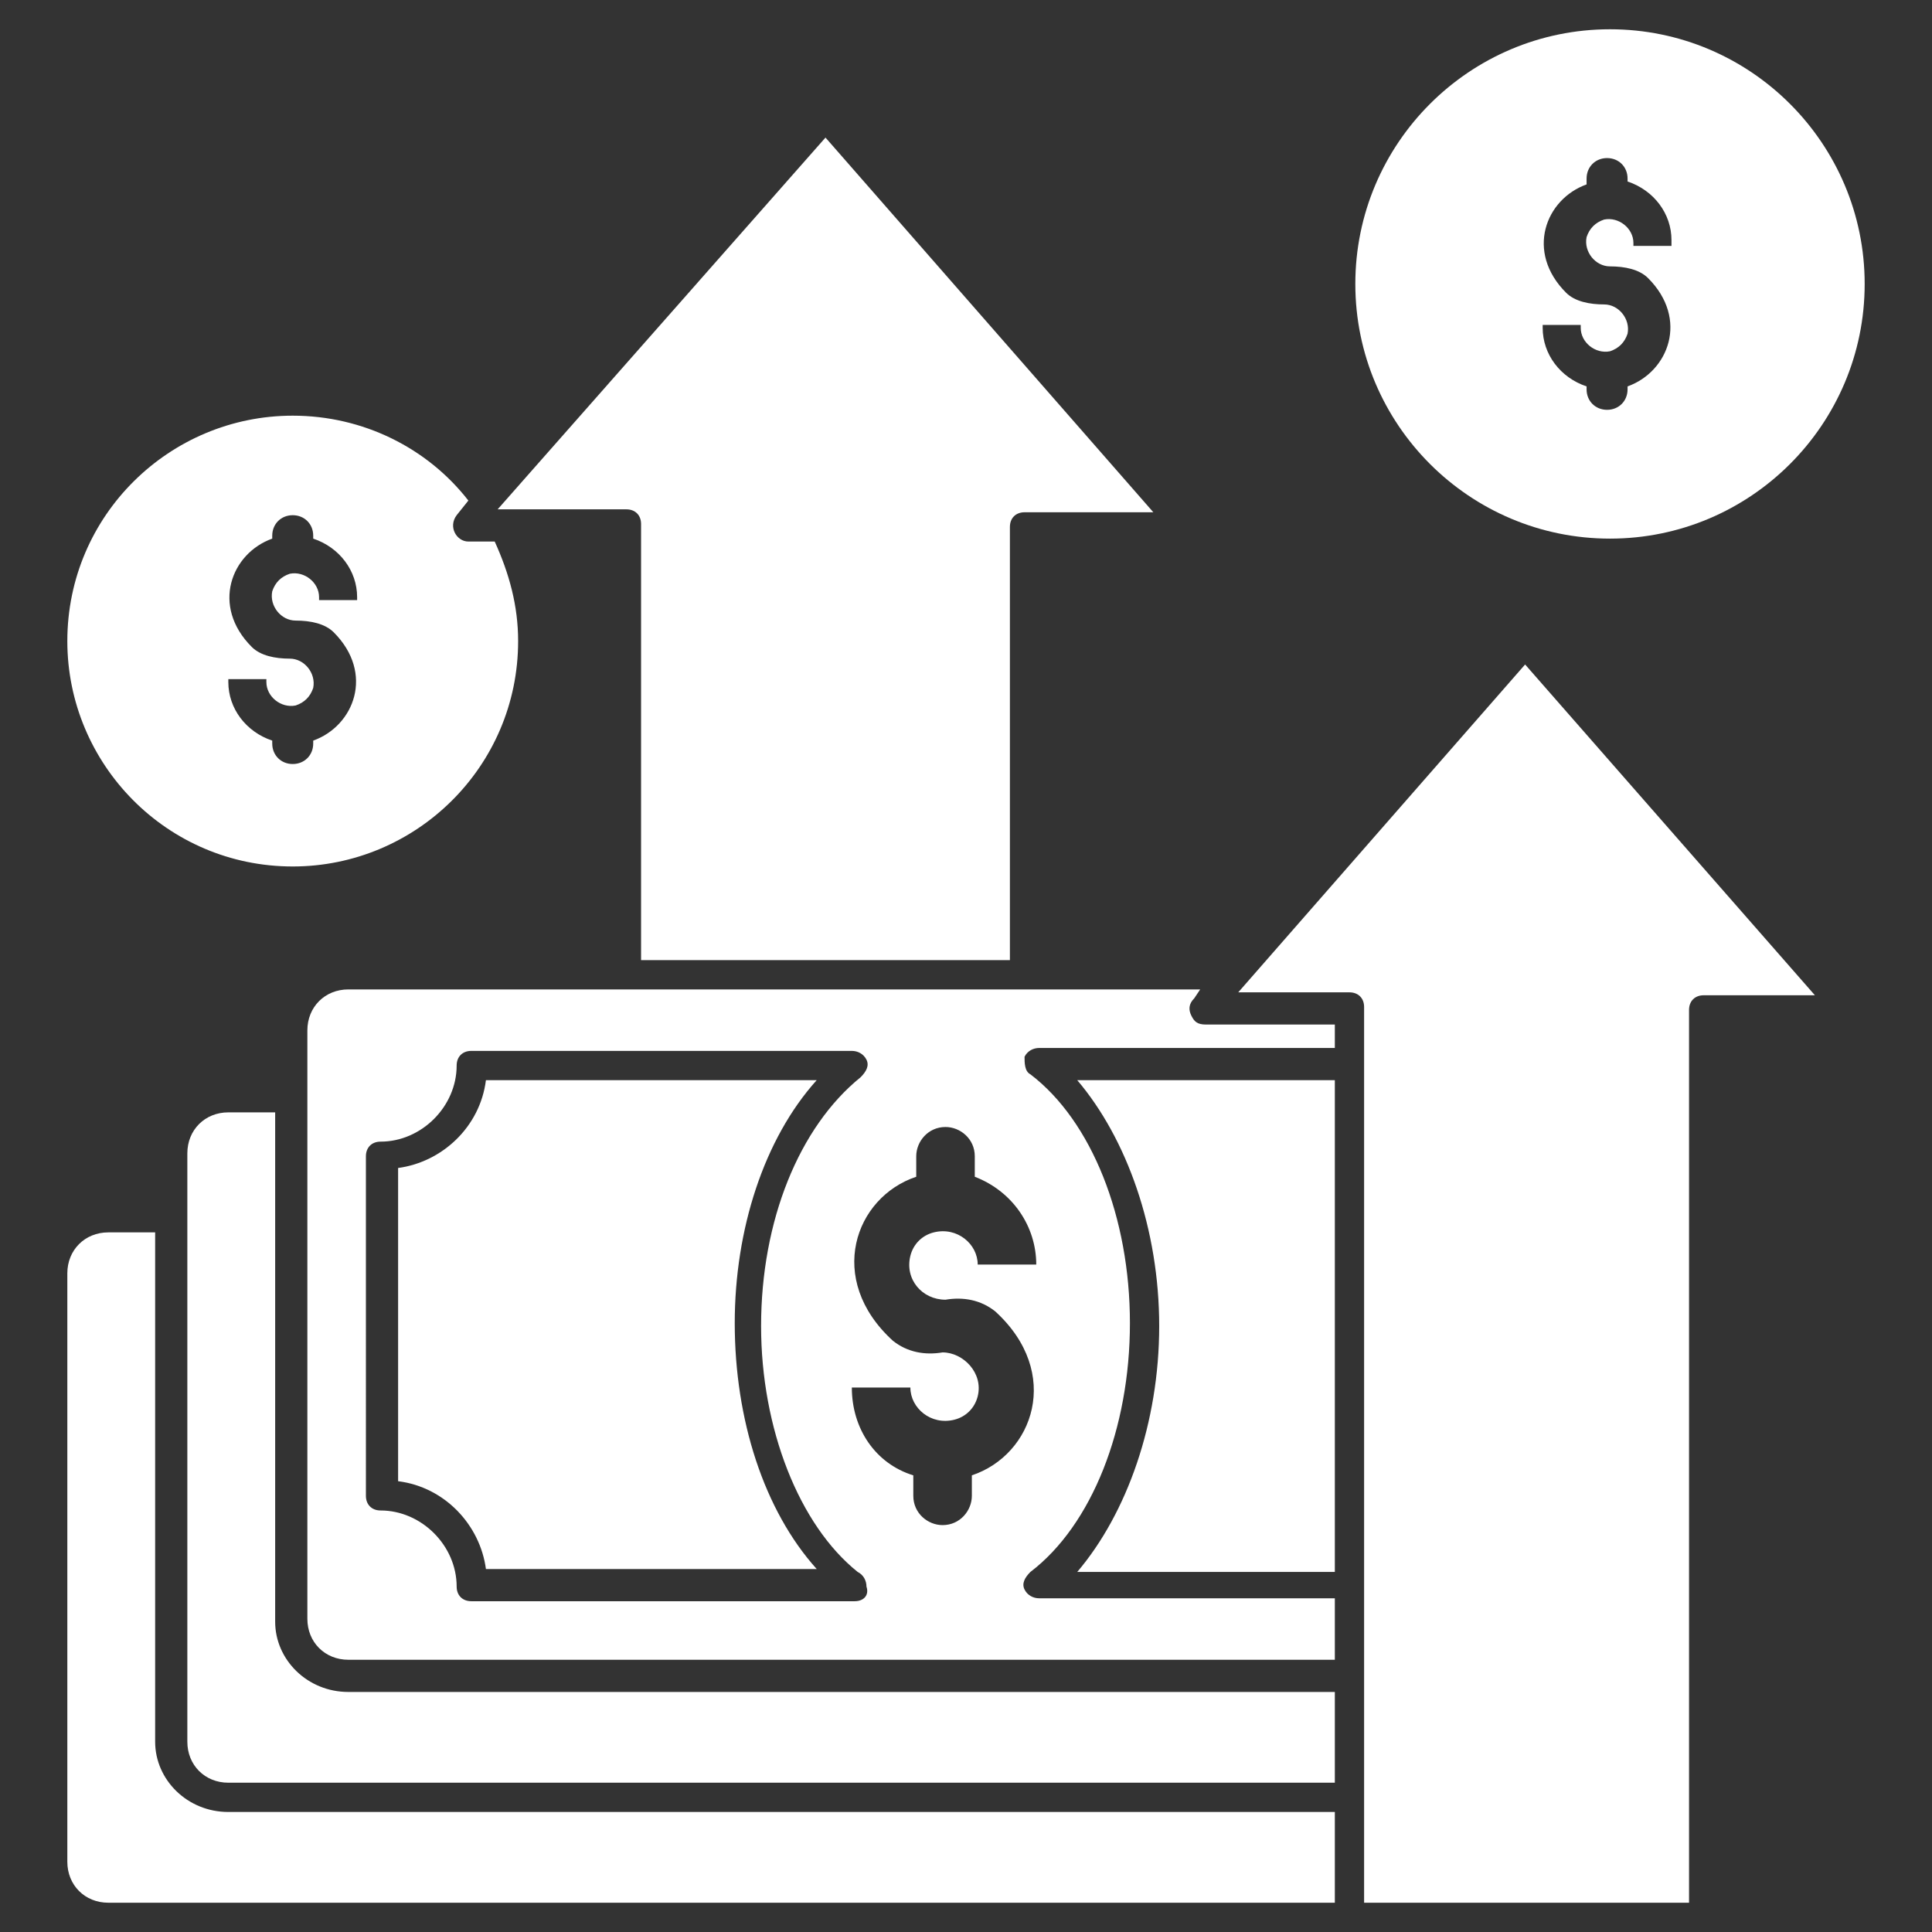 <svg height="300px" width="300px" xmlns="http://www.w3.org/2000/svg" xmlns:xlink="http://www.w3.org/1999/xlink" version="1.1" x="0px" y="0px" viewBox="0 0 66 66" enable-background="new 0 0 66 66" xml:space="preserve" style="opacity: 1; visibility: visible; display: block;" transform-origin="48px 150px" display="block" data-level="82" tenwebX_tlevel="8"><rect x="0" y="0" width="66" height="66" fill="#333333" stroke="none"/><g style="opacity: 1; visibility: visible; display: inline;" data-level="83"><g style="opacity: 1; visibility: visible; display: inline;" data-level="84"><path d="M5.3,59.5V42.1H3.7c-0.8,0-1.4,0.6-1.4,1.4v20.1c0,0.8,0.6,1.4,1.4,1.4h41.9v-3.1H7.8C6.4,61.9,5.3,60.8,5.3,59.5z" style="opacity:1;stroke-width:1px;stroke-linecap:butt;stroke-linejoin:miter;transform-origin:0px 0px;display:inline;" data-level="85" fill="rgb(255, 255, 255)"></path><path d="M9.4,55.4V38H7.8c-0.8,0-1.4,0.6-1.4,1.4v20.1c0,0.8,0.6,1.4,1.4,1.4h37.8v-3.1H11.9C10.5,57.8,9.4,56.7,9.4,55.4z" style="opacity:1;stroke-width:1px;stroke-linecap:butt;stroke-linejoin:miter;transform-origin:0px 0px;display:inline;" data-level="86" fill="rgb(255, 255, 255)"></path><path d="M10,29.6c4.2,0,7.7-3.4,7.7-7.7c0-1.2-0.3-2.3-0.8-3.4h-0.9c-0.4,0-0.7-0.5-0.4-0.9l0.4-0.5c-1.4-1.8-3.6-2.9-6-2.9 c-4.2,0-7.7,3.4-7.7,7.7C2.3,26.1,5.7,29.6,10,29.6z M7.8,23.2h1.3v0.1c0,0.5,0.5,0.9,1,0.8c0.3-0.1,0.5-0.3,0.6-0.6 c0.1-0.5-0.3-1-0.8-1c-0.5,0-1-0.1-1.3-0.4c-1.4-1.4-0.7-3.2,0.7-3.7v-0.1c0-0.4,0.3-0.7,0.7-0.7c0.4,0,0.7,0.3,0.7,0.7v0.1 c0.9,0.3,1.5,1.1,1.5,2v0.1h-1.3v-0.1c0-0.5-0.5-0.9-1-0.8c-0.3,0.1-0.5,0.3-0.6,0.6c-0.1,0.5,0.3,1,0.8,1c0.5,0,1,0.1,1.3,0.4 c1.4,1.4,0.7,3.2-0.7,3.7v0.1c0,0.4-0.3,0.7-0.7,0.7c-0.4,0-0.7-0.3-0.7-0.7v-0.1c-0.9-0.3-1.5-1.1-1.5-2V23.2z" style="opacity:1;stroke-width:1px;stroke-linecap:butt;stroke-linejoin:miter;transform-origin:0px 0px;display:inline;" data-level="87" fill="rgb(255, 255, 255)"></path><path d="M17.2,17.4h4.2c0.3,0,0.5,0.2,0.5,0.5v14.9h12.6V18c0-0.3,0.2-0.5,0.5-0.5h4.4L28.2,4.7L17,17.4H17.2 C17.2,17.4,17.2,17.4,17.2,17.4z" style="opacity:1;stroke-width:1px;stroke-linecap:butt;stroke-linejoin:miter;transform-origin:0px 0px;display:inline;" data-level="88" fill="rgb(255, 255, 255)"></path><path d="M39.6,45.3c0,3.3-1.1,6.4-2.8,8.4h8.8V36.9h-8.8C38.5,38.9,39.6,42,39.6,45.3z" style="opacity:1;stroke-width:1px;stroke-linecap:butt;stroke-linejoin:miter;transform-origin:0px 0px;display:inline;" data-level="89" fill="rgb(255, 255, 255)"></path><path d="M42.3,33.9h3.8c0.3,0,0.5,0.2,0.5,0.5v2v17.8V65h11.1V34.5c0-0.3,0.2-0.5,0.5-0.5h3.8l-9.9-11.3L42.3,33.9z" style="opacity:1;stroke-width:1px;stroke-linecap:butt;stroke-linejoin:miter;transform-origin:0px 0px;display:inline;" data-level="90" fill="rgb(255, 255, 255)"></path><path d="M40.7,34.7c-0.1-0.2-0.1-0.4,0.1-0.6l0.2-0.3H11.9c-0.8,0-1.4,0.6-1.4,1.4v20.1c0,0.8,0.6,1.4,1.4,1.4h33.7v-2.1H35.5 c-0.2,0-0.4-0.1-0.5-0.3c-0.1-0.2,0-0.4,0.2-0.6c2.1-1.6,3.4-4.9,3.4-8.5s-1.3-6.9-3.4-8.5c-0.2-0.1-0.2-0.4-0.2-0.6 c0.1-0.2,0.3-0.3,0.5-0.3h10.1V35h-4.4C40.9,35,40.8,34.9,40.7,34.7z M29.2,54.7C29.2,54.7,29.2,54.7,29.2,54.7H16.1 c-0.3,0-0.5-0.2-0.5-0.5c0-1.4-1.2-2.6-2.6-2.6c-0.3,0-0.5-0.2-0.5-0.5V39.5c0-0.3,0.2-0.5,0.5-0.5c1.4,0,2.6-1.2,2.6-2.6 c0-0.3,0.2-0.5,0.5-0.5h13c0.2,0,0.4,0.1,0.5,0.3c0.1,0.2,0,0.4-0.2,0.6c-2.1,1.7-3.4,4.9-3.4,8.5c0,3.5,1.3,6.8,3.3,8.4 c0.2,0.1,0.3,0.3,0.3,0.5C29.7,54.5,29.5,54.7,29.2,54.7z M35.4,43.2h-2c0-0.7-0.7-1.3-1.5-1.1c-0.4,0.1-0.7,0.4-0.8,0.8 c-0.2,0.8,0.4,1.5,1.2,1.5c0.6-0.1,1.2,0,1.7,0.4c2.3,2.1,1.3,4.9-0.8,5.6v0.7c0,0.5-0.4,1-1,1h0c-0.5,0-1-0.4-1-1v-0.7 c-1.3-0.4-2.1-1.6-2.1-3h2c0,0.7,0.7,1.3,1.5,1.1c0.4-0.1,0.7-0.4,0.8-0.8c0.2-0.8-0.5-1.5-1.2-1.5c-0.6,0.1-1.2,0-1.7-0.4 c-2.3-2.1-1.3-4.9,0.8-5.6v-0.7c0-0.5,0.4-1,1-1h0c0.5,0,1,0.4,1,1v0.7C34.6,40.7,35.4,41.9,35.4,43.2z" style="opacity:1;stroke-width:1px;stroke-linecap:butt;stroke-linejoin:miter;transform-origin:0px 0px;display:inline;" data-level="91" fill="rgb(255, 255, 255)"></path><path d="M27.9,36.9H16.6c-0.2,1.6-1.5,2.8-3,3v10.7c1.6,0.2,2.8,1.5,3,3h11.3c-1.8-2-2.8-5.1-2.8-8.4C25.1,42,26.1,38.9,27.9,36.9 z" style="opacity:1;stroke-width:1px;stroke-linecap:butt;stroke-linejoin:miter;transform-origin:0px 0px;display:inline;" data-level="92" fill="rgb(255, 255, 255)"></path><path d="M55,1c-4.8,0-8.7,3.9-8.7,8.7c0,4.8,3.9,8.7,8.7,8.7c4.8,0,8.7-3.9,8.7-8.7C63.7,4.9,59.8,1,55,1z M57.1,8.4h-1.3V8.3 c0-0.5-0.5-0.9-1-0.8c-0.3,0.1-0.5,0.3-0.6,0.6c-0.1,0.5,0.3,1,0.8,1c0.5,0,1,0.1,1.3,0.4c1.4,1.4,0.7,3.2-0.7,3.7v0.1 c0,0.4-0.3,0.7-0.7,0.7c-0.4,0-0.7-0.3-0.7-0.7v-0.1c-0.9-0.3-1.5-1.1-1.5-2v-0.1h1.3v0.1c0,0.5,0.5,0.9,1,0.8 c0.3-0.1,0.5-0.3,0.6-0.6c0.1-0.5-0.3-1-0.8-1c-0.5,0-1-0.1-1.3-0.4c-1.4-1.4-0.7-3.2,0.7-3.7V6.1c0-0.4,0.3-0.7,0.7-0.7 c0.4,0,0.7,0.3,0.7,0.7v0.1c0.9,0.3,1.5,1.1,1.5,2V8.4z" style="opacity:1;stroke-width:1px;stroke-linecap:butt;stroke-linejoin:miter;transform-origin:0px 0px;display:inline;" data-level="93" fill="rgb(255, 255, 255)"></path></g></g></svg>